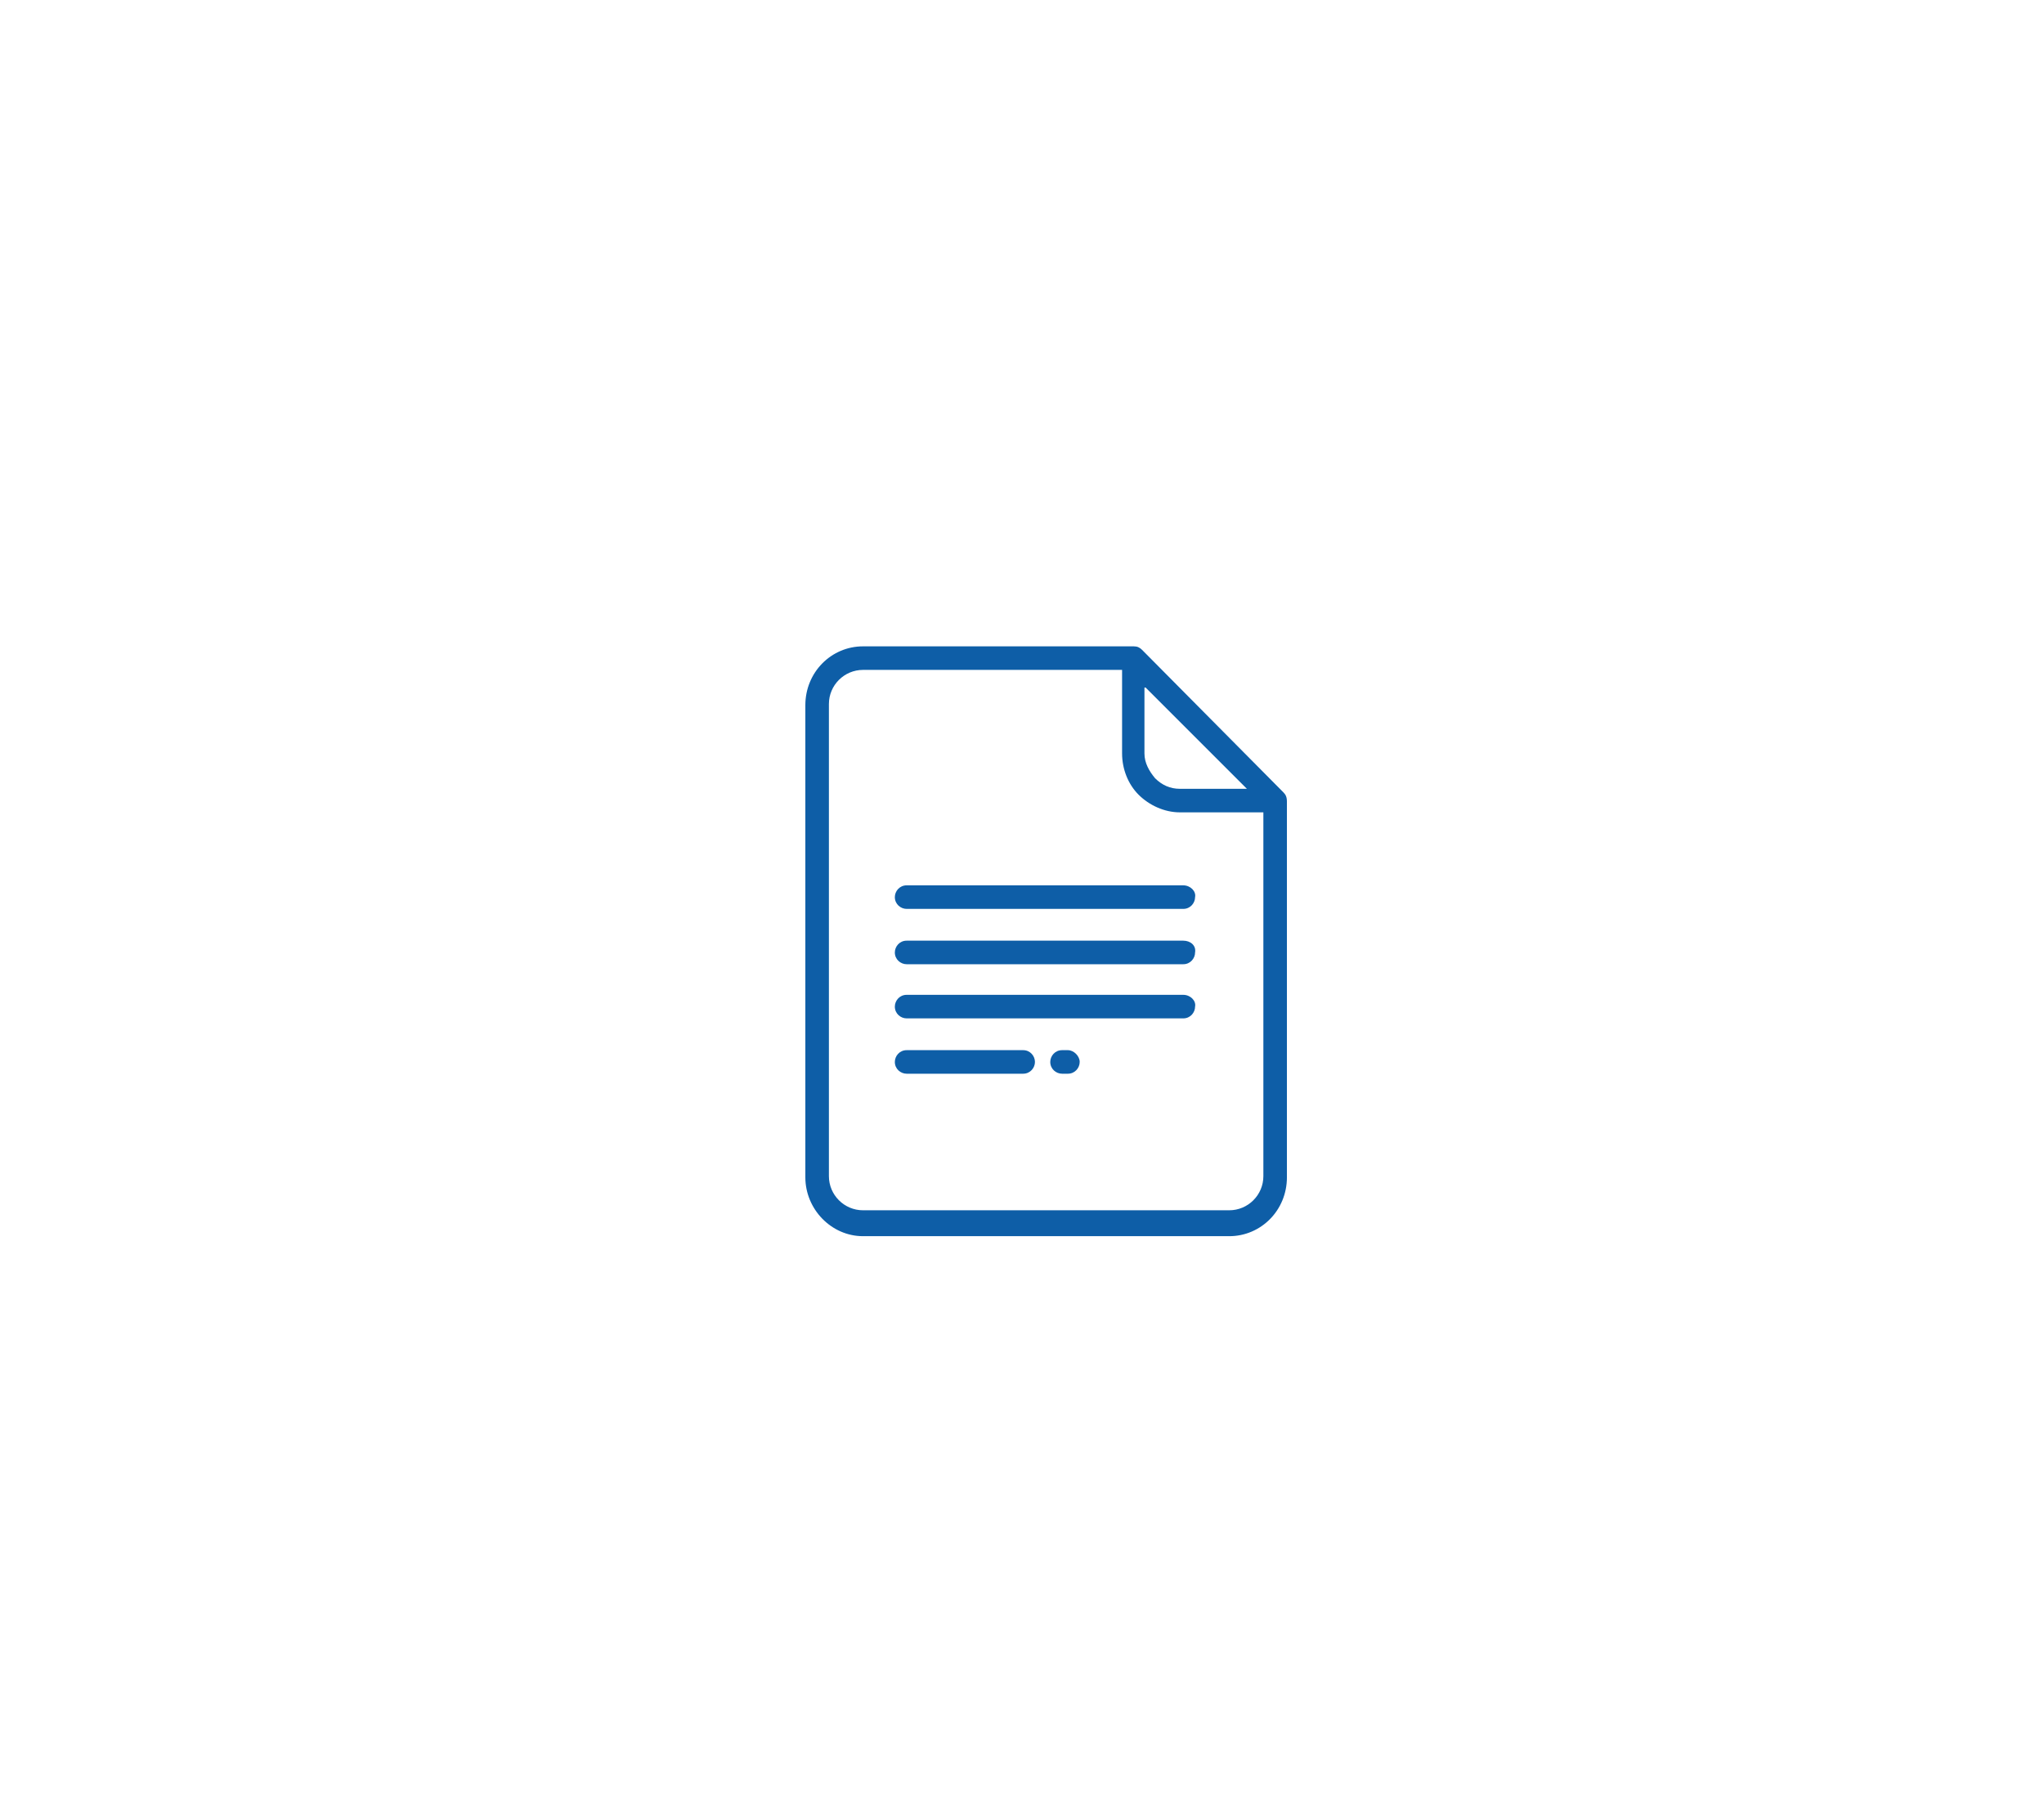 <?xml version="1.0" encoding="utf-8"?>
<!-- Generator: Adobe Illustrator 19.0.1, SVG Export Plug-In . SVG Version: 6.00 Build 0)  -->
<svg version="1.1" id="Слой_1" xmlns="http://www.w3.org/2000/svg" xmlns:xlink="http://www.w3.org/1999/xlink" x="0px" y="0px"
	 viewBox="-210 343.4 173.6 154.5" style="enable-background:new -210 343.4 173.6 154.5;" xml:space="preserve">
<style type="text/css">
	.st0{fill:#0E5EA7;}
</style>
<g>
	<g>
		<path class="st0" d="M-101,410.7l-12-12.1c-0.2-0.2-0.4-0.3-0.7-0.3h-23c-2.7,0-4.9,2.2-4.9,5v40.1c0,2.7,2.2,5,4.9,5h31.1
			c2.7,0,4.9-2.2,4.9-5v-31.9C-100.7,411.1-100.8,410.9-101,410.7z M-112.7,401.8l8.6,8.6h-5.7c-0.8,0-1.5-0.3-2.1-0.9
			c-0.5-0.6-0.9-1.3-0.9-2.1V401.8z M-105.6,446.2h-31.1c-1.6,0-2.9-1.3-2.9-2.9v-40.1c0-1.6,1.3-2.9,2.9-2.9h22v7.1
			c0,1.3,0.5,2.6,1.4,3.5c0.9,0.9,2.2,1.5,3.5,1.5h7.1v30.9h0C-102.7,444.9-104,446.2-105.6,446.2z M-119.3,432.6h-0.5
			c-0.6,0-1,0.5-1,1c0,0.6,0.5,1,1,1h0.5c0.6,0,1-0.5,1-1C-118.3,433.1-118.8,432.6-119.3,432.6z M-123.1,432.6h-9.9
			c-0.6,0-1,0.5-1,1c0,0.6,0.5,1,1,1h9.9c0.6,0,1-0.5,1-1C-122.1,433.1-122.5,432.6-123.1,432.6z M-109.5,427.9h-23.5
			c-0.6,0-1,0.5-1,1c0,0.6,0.5,1,1,1h23.5c0.6,0,1-0.5,1-1C-108.4,428.4-108.9,427.9-109.5,427.9z M-109.5,423.3h-23.5
			c-0.6,0-1,0.5-1,1c0,0.6,0.5,1,1,1h23.5c0.6,0,1-0.5,1-1C-108.4,423.7-108.9,423.3-109.5,423.3z M-109.5,418.6h-23.5
			c-0.6,0-1,0.5-1,1c0,0.6,0.5,1,1,1h23.5c0.6,0,1-0.5,1-1C-108.4,419.1-108.9,418.6-109.5,418.6z"/>
	</g>
</g>
</svg>
